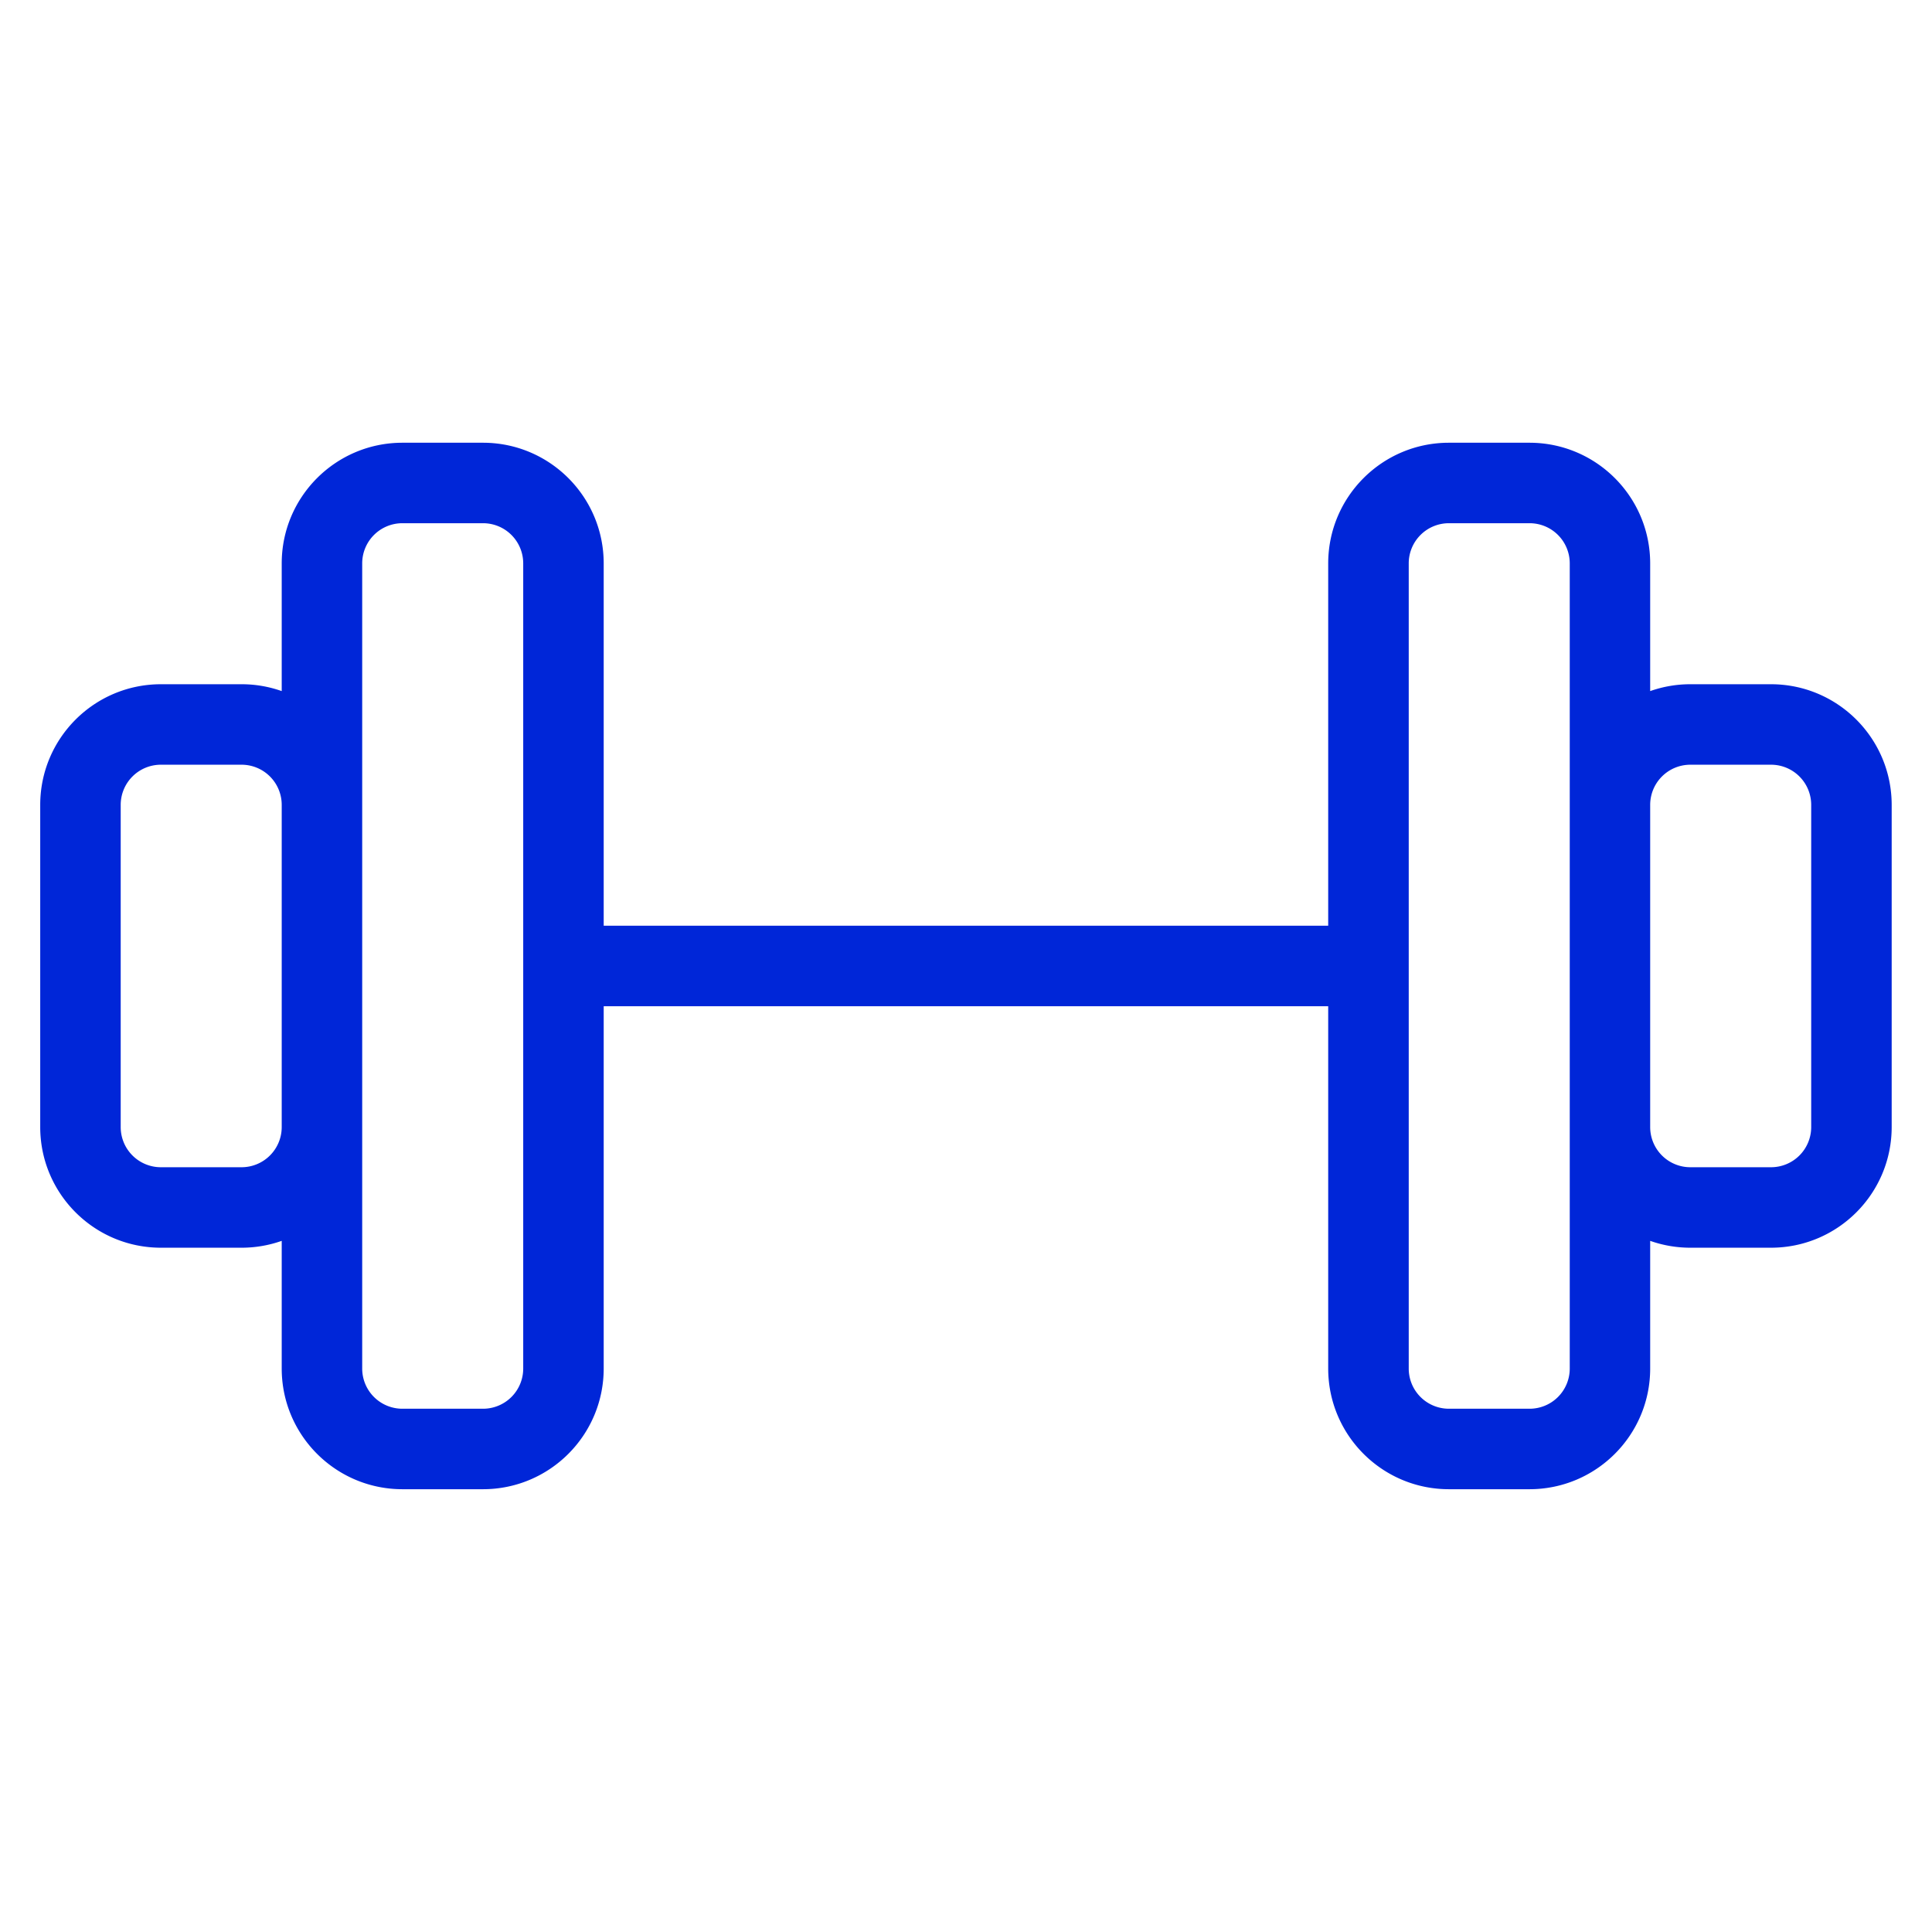 <?xml version="1.0" encoding="UTF-8"?> <svg xmlns="http://www.w3.org/2000/svg" xmlns:v="https://vecta.io/nano" fill="none" height="38" width="38"><path d="M5.541 11.083c0-1.312 1.063-2.375 2.375-2.375h1.583c1.312 0 2.375 1.063 2.375 2.375v7.125h14.25v-7.125c0-1.312 1.063-2.375 2.375-2.375h1.583c1.312 0 2.375 1.063 2.375 2.375v2.51a2.37 2.37 0 0 1 .792-.135h1.583c1.312 0 2.375 1.063 2.375 2.375v6.333c0 1.312-1.063 2.375-2.375 2.375h-1.583a2.37 2.37 0 0 1-.792-.135v2.51c0 1.312-1.063 2.375-2.375 2.375h-1.583c-1.312 0-2.375-1.063-2.375-2.375v-7.125h-14.25v7.125c0 1.312-1.063 2.375-2.375 2.375H7.916c-1.312 0-2.375-1.063-2.375-2.375v-2.51a2.37 2.37 0 0 1-.792.135H3.166c-1.312 0-2.375-1.063-2.375-2.375v-6.333c0-1.312 1.063-2.375 2.375-2.375h1.583a2.37 2.37 0 0 1 .792.135zm4.75 0a.79.79 0 0 0-.792-.792H7.916a.79.79 0 0 0-.792.792v15.833a.79.79 0 0 0 .792.792h1.583a.79.79 0 0 0 .792-.792zm17.417 15.833a.79.79 0 0 0 .792.792h1.583a.79.79 0 0 0 .792-.792V11.083a.79.79 0 0 0-.792-.792H28.5a.79.79 0 0 0-.792.792zM5.541 15.833a.79.79 0 0 0-.792-.792H3.166a.79.79 0 0 0-.792.792v6.333a.79.79 0 0 0 .792.792h1.583a.79.79 0 0 0 .792-.792zm27.708 7.125a.79.79 0 0 1-.792-.792v-6.333a.79.79 0 0 1 .792-.792h1.583a.79.79 0 0 1 .792.792v6.333a.79.79 0 0 1-.792.792z" fill="#0026d8" fill-rule="evenodd"></path></svg> 
